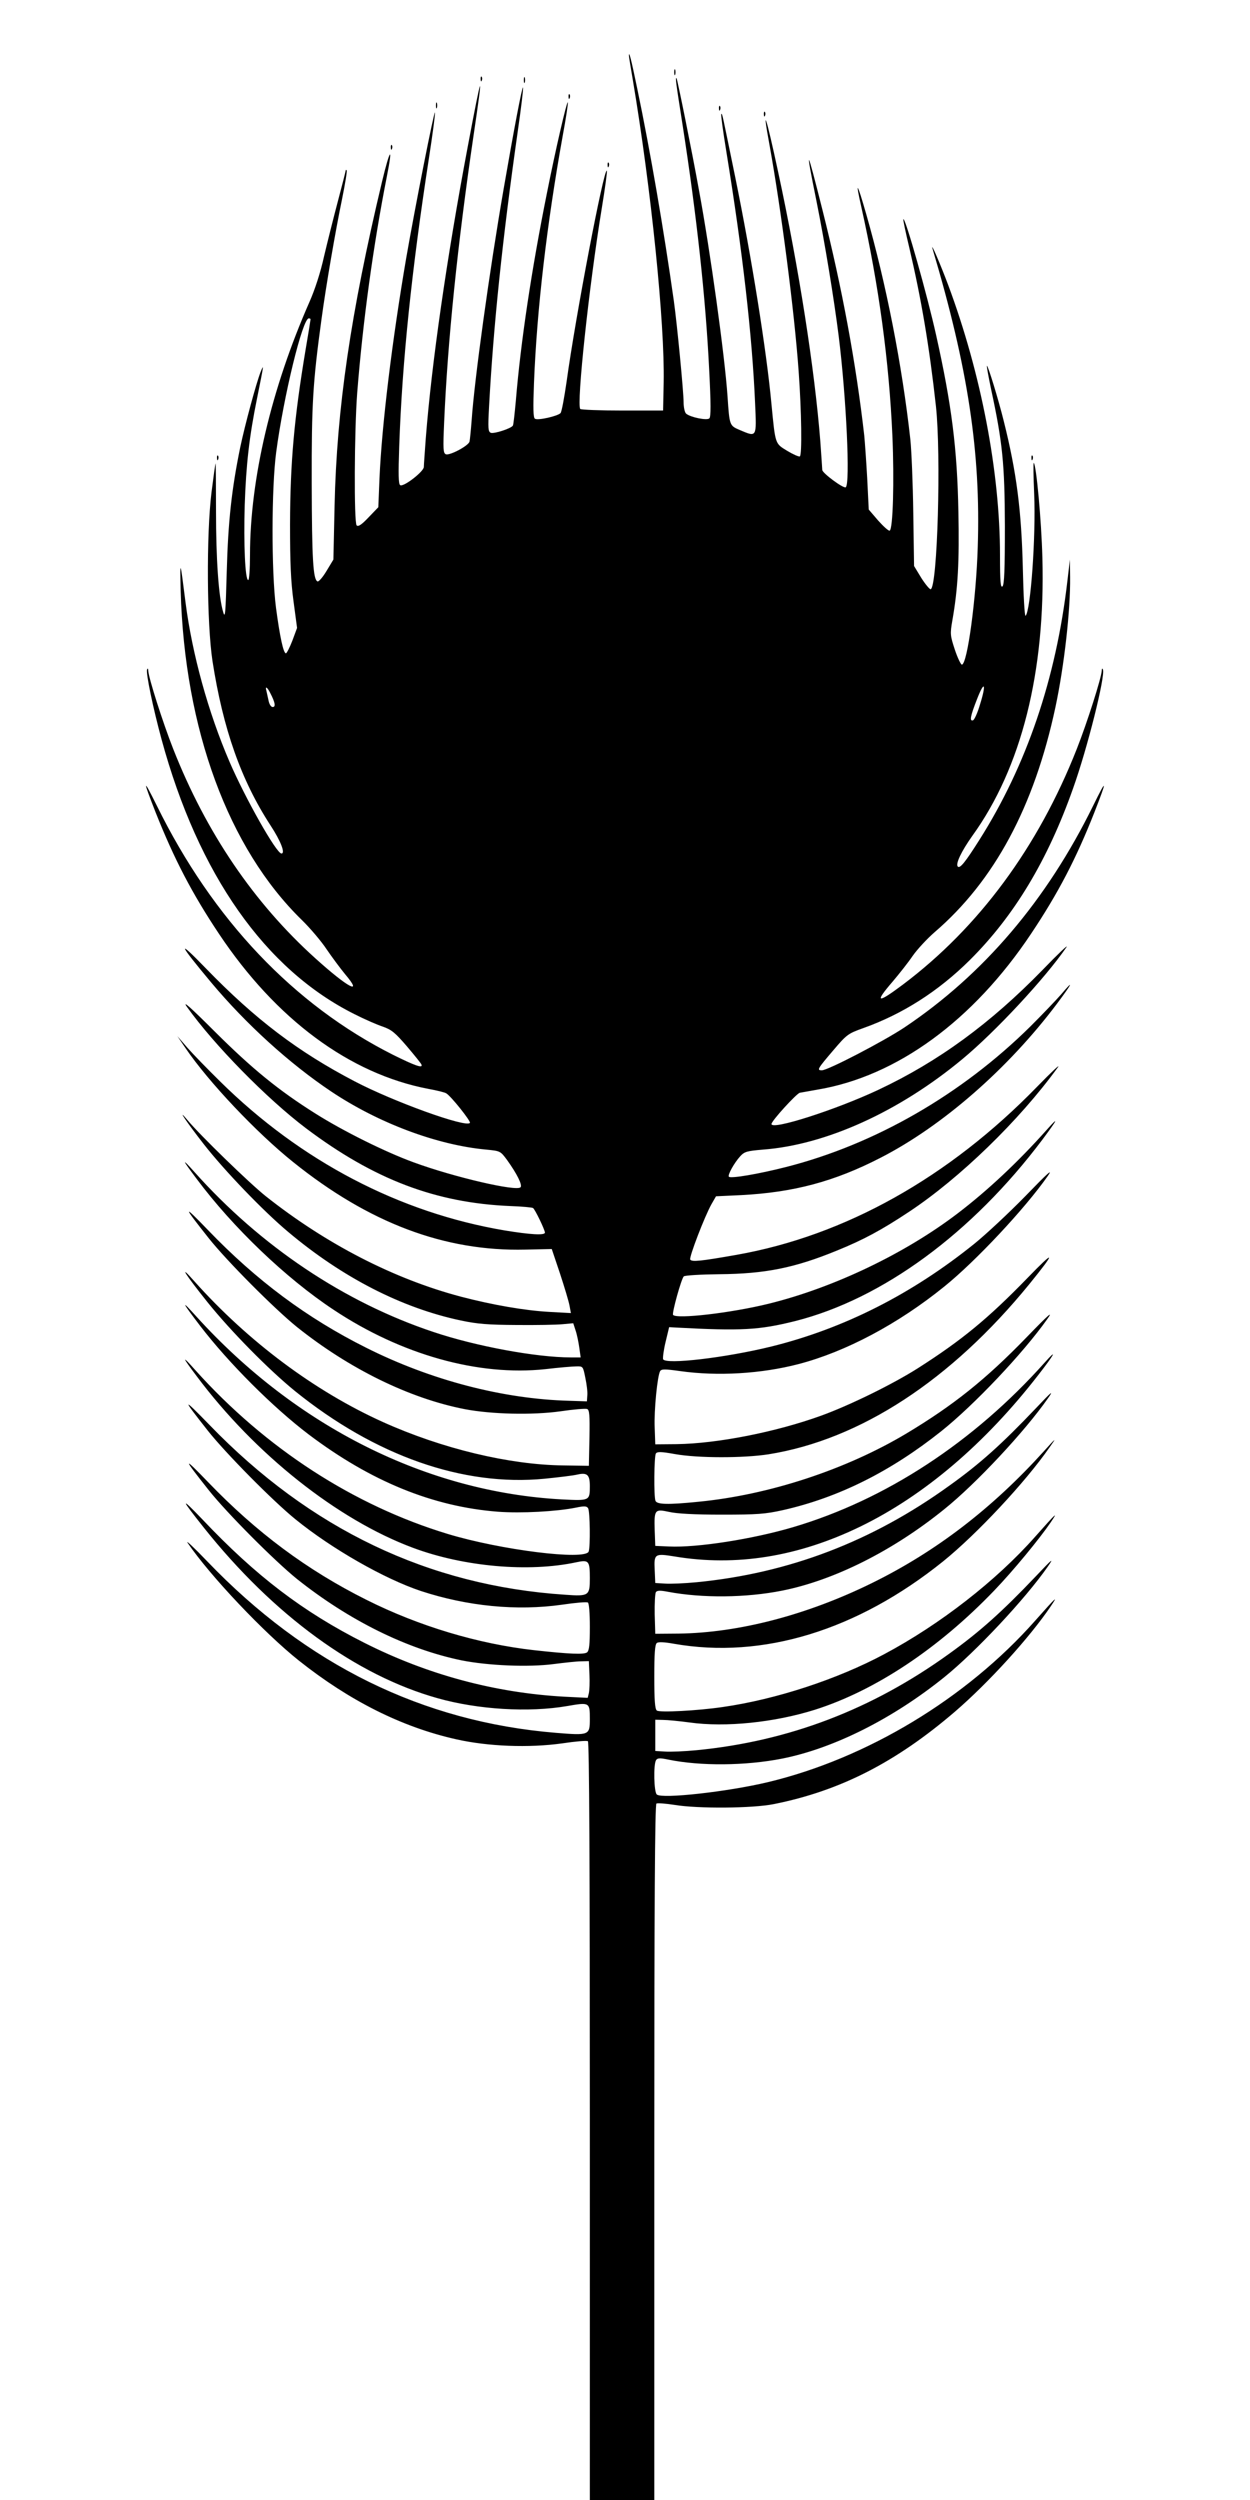 <?xml version="1.0" standalone="no"?>
<!DOCTYPE svg PUBLIC "-//W3C//DTD SVG 20010904//EN"
 "http://www.w3.org/TR/2001/REC-SVG-20010904/DTD/svg10.dtd">
<svg version="1.0" xmlns="http://www.w3.org/2000/svg"
 width="640pt" height="1280pt" viewBox="0 0 640 1280"
 preserveAspectRatio="xMidYMid meet">
<g transform="translate(0,1280) scale(0.1,-0.1)"
fill="#000000" stroke="none">
<path d="M3220 12515 c0 -4 9 -60 20 -124 94 -559 164 -1246 158 -1550 l-3
-143 -208 0 c-115 0 -212 4 -216 8 -20 23 45 630 110 1027 17 104 29 191 26
193 -15 15 -160 -744 -206 -1080 -12 -82 -25 -154 -31 -161 -13 -15 -116 -39
-131 -29 -9 5 -10 54 -5 183 15 380 66 814 147 1265 17 92 29 170 26 172 -5 6
-62 -239 -107 -466 -78 -388 -134 -760 -159 -1063 -6 -65 -12 -121 -15 -126
-9 -15 -96 -43 -113 -37 -14 6 -15 22 -9 134 22 410 68 855 147 1410 17 117
29 218 27 224 -4 11 -48 -222 -99 -517 -74 -428 -150 -980 -164 -1185 -4 -52
-9 -102 -11 -111 -6 -22 -101 -72 -121 -65 -14 6 -15 25 -9 164 18 416 68 906
151 1471 52 350 44 335 -30 -59 -108 -573 -185 -1110 -215 -1494 -5 -71 -10
-137 -10 -147 0 -23 -104 -104 -121 -93 -9 5 -10 55 -5 198 15 436 64 904 152
1475 19 123 33 229 31 235 -4 12 -101 -480 -147 -744 -72 -421 -125 -854 -137
-1129 l-6 -148 -50 -52 c-36 -38 -53 -49 -61 -41 -14 14 -12 485 3 680 29 366
82 753 152 1108 32 161 16 143 -25 -28 -161 -675 -232 -1163 -243 -1660 l-6
-275 -35 -58 c-19 -32 -40 -56 -46 -54 -23 8 -29 115 -30 502 -1 408 6 518 50
840 23 171 72 455 105 614 16 79 27 146 24 149 -3 3 -5 3 -5 -1 0 -3 -18 -74
-40 -157 -22 -83 -54 -211 -71 -283 -18 -82 -47 -171 -75 -234 -195 -443 -304
-906 -304 -1295 0 -71 -4 -128 -9 -128 -16 0 -24 186 -18 385 7 205 23 349 63
545 36 179 36 179 18 135 -23 -60 -79 -267 -104 -385 -44 -215 -62 -379 -69
-635 -6 -215 -8 -244 -18 -210 -24 78 -37 274 -37 517 0 137 -1 247 -2 245 -2
-1 -11 -68 -21 -147 -27 -219 -24 -674 5 -865 54 -347 146 -609 297 -841 53
-81 77 -144 56 -144 -26 0 -187 286 -266 470 -109 253 -191 551 -225 815 -28
222 -29 225 -25 60 20 -709 244 -1318 620 -1685 42 -41 100 -109 127 -150 28
-41 71 -99 95 -128 95 -112 14 -69 -152 81 -315 284 -559 643 -728 1072 -54
137 -126 364 -128 401 0 11 -3 14 -6 6 -7 -17 31 -199 74 -357 188 -692 531
-1180 989 -1408 49 -25 113 -53 143 -63 46 -16 64 -31 125 -102 39 -46 73 -88
74 -93 8 -20 -32 -6 -145 50 -509 256 -924 694 -1210 1276 -72 145 -73 136 -6
-35 95 -239 186 -414 324 -621 292 -438 669 -717 1072 -794 44 -8 85 -18 92
-23 24 -14 126 -142 121 -151 -17 -27 -393 109 -591 213 -289 151 -508 317
-760 577 -153 158 -142 130 26 -71 180 -215 402 -416 614 -558 242 -162 543
-275 795 -298 71 -7 72 -7 106 -53 51 -71 80 -129 69 -140 -22 -22 -340 52
-545 127 -146 53 -363 161 -504 250 -191 120 -326 231 -514 418 -126 126 -171
166 -145 129 138 -194 410 -471 610 -622 348 -262 664 -382 1046 -398 59 -2
111 -7 116 -10 10 -6 61 -112 61 -126 0 -15 -77 -10 -205 11 -540 91 -1044
354 -1459 764 -62 61 -137 138 -166 171 l-52 60 43 -63 c117 -172 362 -431
549 -581 389 -313 777 -459 1190 -449 l135 3 42 -125 c23 -70 45 -143 49 -165
l7 -38 -109 6 c-128 7 -293 36 -454 78 -344 91 -691 270 -1000 515 -84 67
-336 312 -400 389 -61 73 -2 -14 84 -124 104 -133 302 -340 431 -448 278 -234
582 -390 885 -454 85 -18 139 -22 285 -23 99 -1 205 1 235 4 l55 5 12 -37 c7
-20 15 -60 19 -88 l7 -50 -51 0 c-175 0 -485 57 -702 130 -457 152 -885 439
-1225 820 -67 75 -64 65 12 -36 185 -248 456 -508 701 -670 346 -230 741 -341
1085 -304 67 8 138 14 157 14 35 1 35 1 47 -59 7 -33 12 -73 10 -90 l-2 -30
-90 3 c-341 9 -710 106 -1039 271 -304 152 -563 345 -811 603 -131 136 -130
127 4 -42 93 -117 336 -361 451 -454 269 -215 577 -366 860 -421 136 -26 346
-31 489 -11 67 10 129 15 137 12 12 -5 14 -30 12 -148 l-3 -143 -130 2 c-277
3 -622 86 -924 222 -350 158 -690 412 -966 721 -85 96 -48 37 68 -108 119
-148 312 -344 447 -454 411 -332 861 -490 1279 -449 70 7 145 16 166 21 52 12
65 -1 65 -59 0 -75 -1 -75 -142 -68 -691 37 -1361 372 -1873 937 -81 90 -76
77 21 -50 145 -189 372 -416 554 -554 319 -241 636 -370 969 -396 120 -9 301
1 400 21 43 9 55 8 62 -3 10 -15 12 -198 3 -222 -18 -46 -450 8 -721 90 -482
146 -933 438 -1293 839 -71 80 -70 71 7 -31 298 -399 721 -735 1108 -879 260
-97 592 -126 835 -74 65 14 70 8 70 -82 0 -89 -5 -93 -127 -84 -699 46 -1305
336 -1820 869 -142 146 -143 141 -9 -29 91 -115 334 -361 449 -454 187 -152
456 -305 642 -367 238 -78 490 -103 723 -70 67 10 126 15 132 11 6 -4 10 -54
10 -124 0 -91 -3 -121 -14 -131 -15 -12 -90 -9 -271 11 -286 32 -590 123 -859
258 -304 152 -563 345 -811 603 -131 136 -130 127 4 -42 93 -117 336 -361 451
-454 266 -212 562 -359 843 -417 135 -27 343 -36 472 -19 55 7 118 14 140 14
l40 1 3 -70 c2 -38 0 -80 -3 -94 l-6 -24 -121 6 c-354 20 -698 112 -1023 276
-313 158 -555 342 -829 632 -115 120 -112 108 8 -43 357 -448 779 -756 1197
-873 206 -58 466 -74 663 -40 115 20 116 19 116 -66 0 -84 -3 -85 -175 -71
-681 56 -1276 348 -1784 878 -68 71 -113 113 -100 94 116 -170 392 -461 569
-602 259 -206 528 -341 805 -403 163 -37 373 -45 544 -21 66 10 125 15 131 11
7 -4 10 -624 10 -1946 l0 -1939 165 0 165 0 0 1779 c0 1266 3 1782 11 1787 6
3 47 0 92 -7 120 -20 400 -18 509 4 340 68 625 214 927 473 173 149 383 380
491 540 39 58 30 50 -80 -74 -353 -399 -863 -706 -1370 -827 -206 -49 -540
-86 -567 -63 -15 12 -18 154 -4 176 7 11 19 12 62 3 165 -34 397 -32 584 5
266 53 567 205 830 417 162 131 414 400 529 565 34 49 26 43 -60 -48 -174
-183 -287 -284 -444 -397 -396 -286 -822 -448 -1293 -494 -62 -6 -134 -9 -162
-7 l-50 3 0 80 0 80 40 -1 c22 0 83 -6 135 -13 185 -26 435 0 642 65 309 98
633 313 918 610 99 103 232 265 290 350 39 58 30 50 -80 -74 -199 -225 -487
-449 -772 -601 -241 -129 -555 -232 -828 -271 -129 -19 -324 -29 -337 -18 -10
8 -13 55 -13 173 0 118 3 165 13 173 8 6 37 5 87 -4 455 -80 939 68 1379 422
172 139 421 405 545 584 37 52 35 51 -29 -20 -266 -294 -553 -514 -880 -675
-333 -164 -683 -255 -990 -259 l-120 -1 -3 100 c-1 55 2 106 6 113 6 9 21 10
62 2 176 -33 400 -31 585 6 266 53 567 204 830 417 163 131 412 398 530 567
32 45 21 37 -61 -50 -175 -184 -287 -285 -444 -397 -396 -286 -822 -448 -1293
-494 -62 -6 -134 -9 -162 -7 l-50 3 -3 68 c-4 82 1 84 101 68 316 -53 635 -1
952 153 327 159 639 425 911 776 84 108 100 139 34 65 -365 -409 -816 -704
-1289 -844 -206 -61 -492 -106 -636 -99 l-70 3 -3 80 c-3 106 0 110 74 94 39
-9 130 -14 269 -14 183 0 223 3 313 23 284 64 551 197 811 404 168 134 419
399 542 573 34 47 11 28 -104 -91 -211 -218 -377 -350 -617 -494 -310 -185
-703 -314 -1064 -349 -158 -16 -213 -14 -220 5 -9 23 -7 227 2 242 7 10 26 10
98 -3 118 -21 350 -21 479 -1 469 75 934 379 1335 871 138 170 135 181 -10 31
-202 -208 -336 -318 -560 -461 -129 -82 -349 -190 -495 -243 -232 -84 -531
-143 -740 -146 l-110 -1 -3 85 c-4 88 14 267 28 290 7 11 24 11 102 0 192 -27
415 -14 607 36 241 63 509 205 746 397 160 129 413 399 529 565 30 43 1 17
-114 -102 -85 -87 -202 -196 -260 -243 -321 -259 -669 -435 -1040 -527 -236
-58 -544 -94 -555 -65 -2 8 3 48 13 89 l18 75 34 -2 c337 -18 426 -13 611 33
447 113 906 450 1266 929 79 106 87 123 22 50 -146 -164 -303 -311 -455 -427
-271 -207 -636 -381 -968 -463 -195 -48 -475 -80 -490 -57 -6 10 42 184 55
197 5 5 87 10 182 11 234 2 385 32 602 121 135 55 227 104 370 199 258 171
563 466 761 739 16 22 -32 -23 -106 -99 -452 -465 -984 -763 -1540 -861 -182
-32 -228 -37 -236 -24 -7 11 74 222 109 284 l23 40 129 6 c268 14 476 69 713
191 318 163 654 457 903 788 80 107 90 129 23 50 -26 -30 -97 -104 -158 -165
-353 -349 -796 -604 -1251 -720 -141 -36 -283 -60 -293 -50 -8 8 27 71 58 105
22 24 35 27 116 34 322 24 697 194 1021 463 169 140 424 414 533 573 13 19
-42 -33 -122 -116 -267 -274 -533 -469 -841 -614 -217 -102 -547 -208 -547
-175 0 16 128 156 145 160 11 2 52 9 90 16 407 68 798 354 1094 798 139 208
231 385 324 621 67 171 65 180 -6 35 -238 -485 -562 -865 -967 -1136 -107 -71
-391 -219 -422 -219 -27 0 -23 7 59 103 68 80 75 85 150 112 203 72 387 189
549 350 227 226 398 510 528 878 74 207 166 576 153 609 -3 8 -6 5 -6 -6 -2
-37 -74 -264 -128 -401 -198 -503 -502 -914 -890 -1206 -132 -99 -148 -95 -52
16 33 39 79 97 102 131 23 33 74 88 112 121 306 263 510 642 619 1153 45 212
77 496 75 665 l-1 90 -13 -110 c-58 -500 -209 -944 -451 -1326 -72 -114 -99
-147 -110 -136 -13 13 18 78 74 157 252 349 375 840 359 1425 -5 191 -31 472
-44 485 -3 3 -2 -69 2 -160 9 -218 -18 -596 -44 -623 -5 -5 -11 103 -14 240
-7 299 -32 495 -98 758 -26 106 -81 286 -86 282 -2 -2 8 -55 21 -118 59 -273
70 -383 71 -701 0 -225 -3 -300 -12 -310 -10 -10 -13 22 -13 159 0 426 -97
932 -265 1383 -40 107 -93 230 -80 185 181 -608 247 -1042 231 -1527 -8 -264
-53 -597 -81 -601 -5 -1 -22 34 -36 76 -24 73 -25 81 -13 150 29 165 36 302
31 556 -6 326 -35 551 -114 905 -45 203 -158 604 -168 594 -2 -2 12 -69 31
-148 61 -261 102 -501 136 -810 27 -249 8 -926 -27 -937 -5 -1 -27 25 -48 58
l-37 61 -4 271 c-2 150 -9 319 -15 377 -42 380 -124 798 -226 1154 -47 164
-57 178 -25 36 90 -403 142 -789 159 -1170 10 -232 3 -481 -14 -487 -6 -2 -32
22 -59 52 l-48 56 -8 162 c-5 89 -12 186 -15 217 -42 369 -113 754 -214 1155
-82 327 -90 338 -31 47 44 -219 90 -502 114 -692 39 -313 60 -760 36 -775 -12
-7 -120 73 -120 89 0 7 -5 73 -10 147 -29 368 -109 883 -216 1379 -61 285 -84
354 -44 137 59 -326 127 -849 149 -1157 15 -208 18 -432 6 -437 -6 -2 -35 11
-65 29 -62 38 -60 31 -80 238 -25 273 -102 753 -185 1160 -68 331 -67 331 -72
326 -3 -2 9 -89 26 -193 83 -510 132 -939 147 -1286 8 -180 10 -176 -80 -138
-51 22 -51 23 -61 171 -14 207 -88 742 -146 1055 -36 200 -111 570 -115 574
-7 7 -5 -11 31 -240 72 -463 118 -884 136 -1252 9 -174 9 -241 1 -249 -12 -12
-96 5 -119 24 -7 6 -13 32 -13 59 0 53 -33 397 -50 519 -51 361 -120 764 -187
1085 -31 150 -43 198 -43 170z m-1630 -1350 c0 -3 -11 -72 -25 -153 -59 -354
-79 -577 -80 -897 0 -197 4 -293 18 -395 l18 -135 -24 -65 c-14 -36 -29 -65
-33 -65 -13 0 -31 84 -51 234 -24 187 -23 614 1 795 38 287 135 686 167 686 5
0 9 -2 9 -5z m3427 -1974 c-12 -41 -28 -76 -35 -79 -19 -6 -14 21 21 110 38
98 48 77 14 -31z m-3634 62 c26 -50 30 -73 13 -73 -8 0 -17 13 -21 33 -4 17
-9 40 -11 50 -8 26 4 20 19 -10z"/>
<path d="M3452 12430 c0 -14 2 -19 5 -12 2 6 2 18 0 25 -3 6 -5 1 -5 -13z"/>
<path d="M2461 12394 c0 -11 3 -14 6 -6 3 7 2 16 -1 19 -3 4 -6 -2 -5 -13z"/>
<path d="M2682 12390 c0 -14 2 -19 5 -12 2 6 2 18 0 25 -3 6 -5 1 -5 -13z"/>
<path d="M2911 12304 c0 -11 3 -14 6 -6 3 7 2 16 -1 19 -3 4 -6 -2 -5 -13z"/>
<path d="M2232 12260 c0 -14 2 -19 5 -12 2 6 2 18 0 25 -3 6 -5 1 -5 -13z"/>
<path d="M3681 12244 c0 -11 3 -14 6 -6 3 7 2 16 -1 19 -3 4 -6 -2 -5 -13z"/>
<path d="M3911 12214 c0 -11 3 -14 6 -6 3 7 2 16 -1 19 -3 4 -6 -2 -5 -13z"/>
<path d="M2001 12044 c0 -11 3 -14 6 -6 3 7 2 16 -1 19 -3 4 -6 -2 -5 -13z"/>
<path d="M3111 11954 c0 -11 3 -14 6 -6 3 7 2 16 -1 19 -3 4 -6 -2 -5 -13z"/>
<path d="M1111 10454 c0 -11 3 -14 6 -6 3 7 2 16 -1 19 -3 4 -6 -2 -5 -13z"/>
<path d="M5281 10454 c0 -11 3 -14 6 -6 3 7 2 16 -1 19 -3 4 -6 -2 -5 -13z"/>
</g>
</svg>
